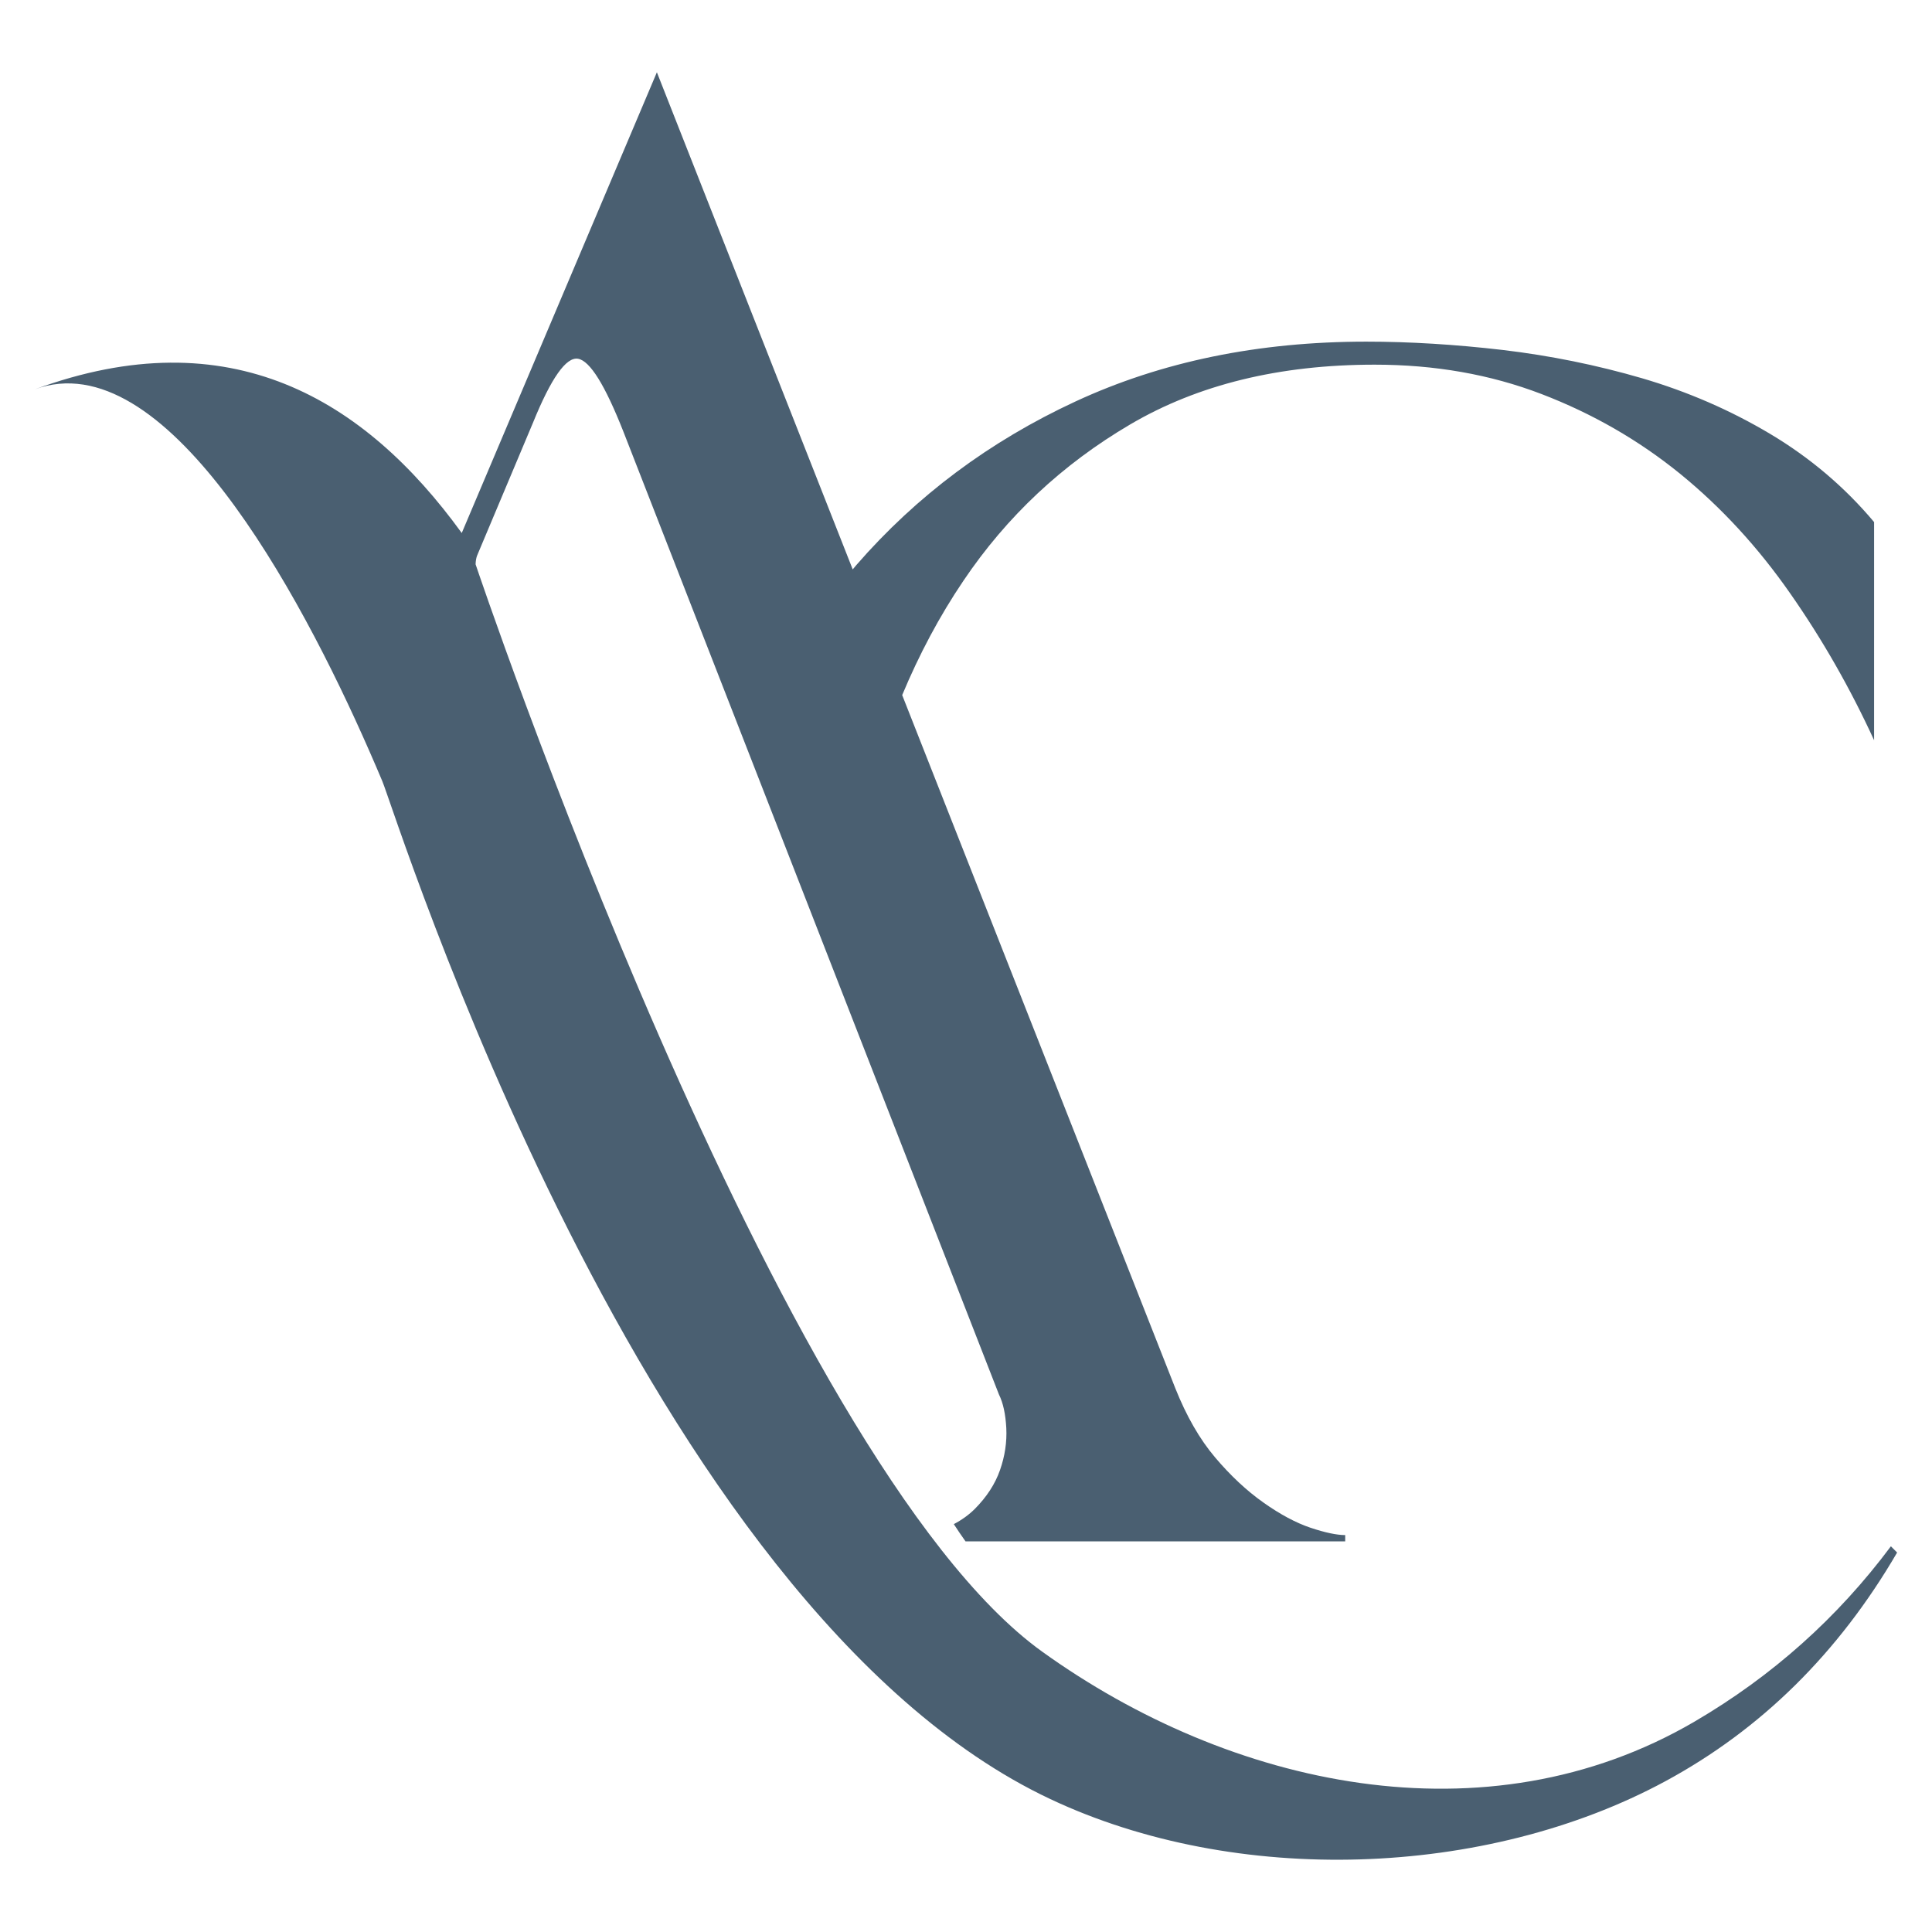 <?xml version="1.0" encoding="utf-8"?>
<!-- Generator: Adobe Illustrator 16.0.0, SVG Export Plug-In . SVG Version: 6.00 Build 0)  -->
<!DOCTYPE svg PUBLIC "-//W3C//DTD SVG 1.1 Tiny//EN" "http://www.w3.org/Graphics/SVG/1.1/DTD/svg11-tiny.dtd">
<svg version="1.1" baseProfile="tiny" id="Calque_1"
	 xmlns="http://www.w3.org/2000/svg" xmlns:xlink="http://www.w3.org/1999/xlink" x="0px" y="0px" width="36px" height="36px"
	 viewBox="0 0 36 36" xml:space="preserve">
<path fill="#4A5F71" d="M35.234,28.813c-0.991,1.329-2.209,2.418-3.656,3.265c-3.893,2.277-8.663,1.213-12.16-1.303
	c-4.951-3.562-10.556-20.26-10.556-20.26c0.002-0.063,0.011-0.121,0.03-0.167l1.039-2.47c0.339-0.834,0.619-1.232,0.841-1.193
	c0.222,0.039,0.501,0.49,0.841,1.35l2.257,5.785l1.767,4.532l2.977,7.632c0.078,0.157,0.123,0.365,0.137,0.626
	c0.013,0.261-0.026,0.522-0.117,0.782c-0.091,0.261-0.248,0.501-0.469,0.724c-0.109,0.109-0.24,0.204-0.392,0.284
	c0.07,0.108,0.143,0.216,0.218,0.321h7.075v-0.117c-0.156,0-0.372-0.045-0.645-0.136c-0.273-0.092-0.567-0.249-0.88-0.471
	c-0.313-0.221-0.613-0.502-0.9-0.841s-0.534-0.769-0.742-1.291l-5.088-12.913c0.316-0.757,0.693-1.468,1.14-2.129
	c0.808-1.2,1.844-2.171,3.108-2.914c1.264-0.743,2.782-1.114,4.556-1.114c1.122,0,2.156,0.182,3.108,0.547
	c0.952,0.365,1.812,0.86,2.582,1.485c0.769,0.626,1.452,1.369,2.052,2.229c0.601,0.86,1.121,1.772,1.564,2.737V9.728
	c-0.547-0.651-1.191-1.198-1.935-1.642c-0.743-0.443-1.539-0.788-2.386-1.037C29.753,6.802,28.886,6.626,28,6.521
	c-0.887-0.103-1.734-0.155-2.542-0.155c-2.008,0-3.813,0.371-5.416,1.114c-1.603,0.743-2.966,1.761-4.086,3.05
	c-0.023,0.026-0.045,0.054-0.067,0.08l-3.649-9.263L8.604,9.932c-1.81-2.498-4.322-4.014-7.956-2.677
	c2.411-0.886,4.914,3.73,6.235,6.741c0.085,0.193,0.165,0.38,0.24,0.558c0.262,0.624,4.852,15.393,12.448,18.969
	c3.456,1.629,8.106,1.479,11.458-0.331c1.785-0.965,3.227-2.386,4.321-4.263L35.234,28.813z"/>
</svg>
